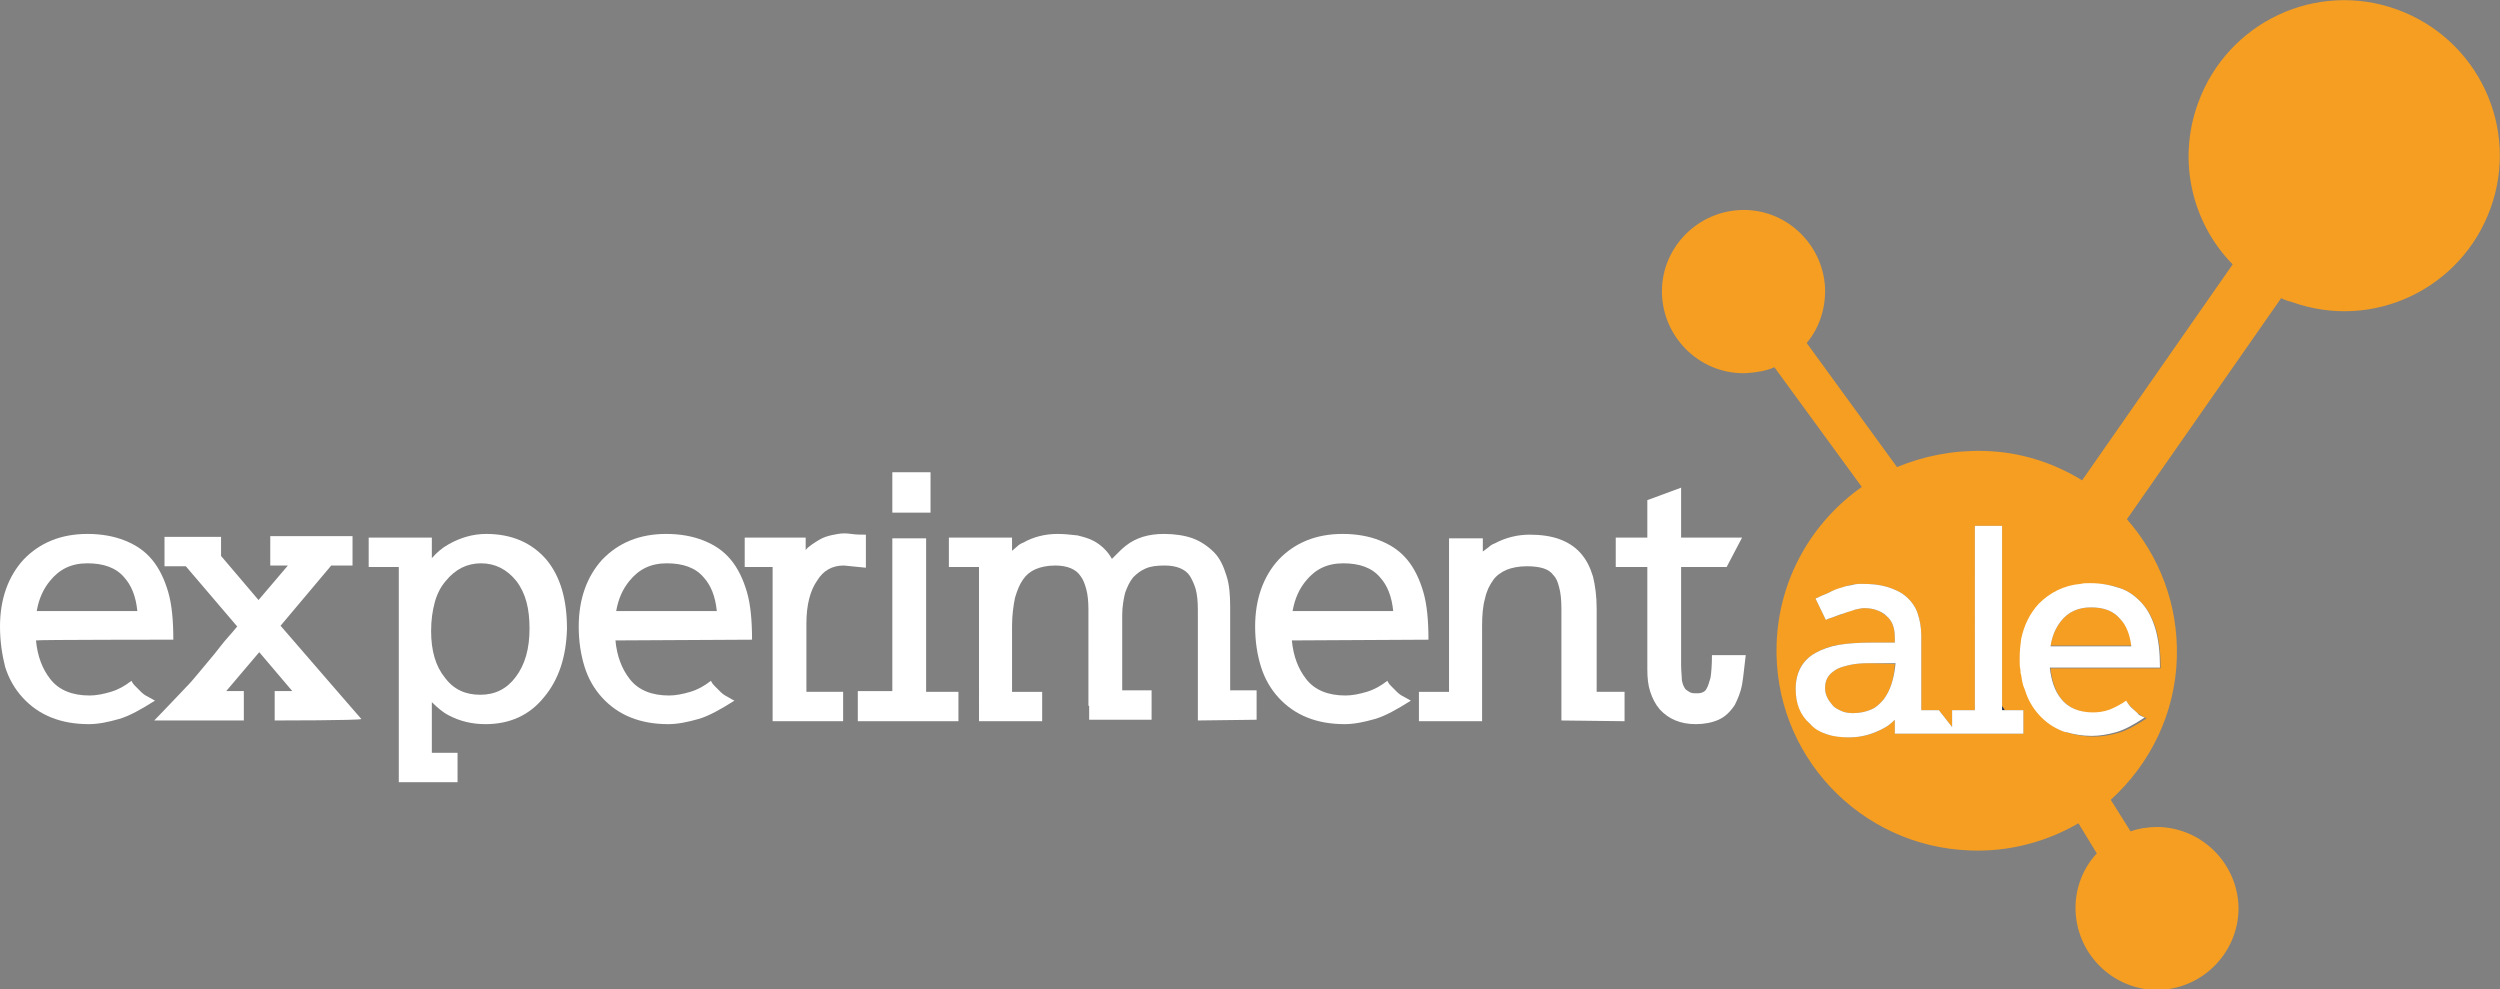 <svg xmlns="http://www.w3.org/2000/svg" xmlns:xlink="http://www.w3.org/1999/xlink" id="Calque_1" x="0px" y="0px" viewBox="0 0 340.4 134.7" style="enable-background:new 0 0 340.4 134.7;" xml:space="preserve"><rect x="0" y="0" width="340.4" height="134.7" fill="#808080" stroke="none"/><style type="text/css">	.st0{fill:#FFFFFF;}	.st1{fill:#F59E21;}	.st2{fill:#2C3243;}</style><g>	<g id="EXPERIMENT">		<path class="st0" d="M4.9,87.2c0.2,2.2,0.9,3.9,1.9,5.2c1.2,1.6,3.1,2.3,5.4,2.3c0.9,0,1.9-0.2,2.9-0.5s1.9-0.8,2.8-1.5    c0.1,0.2,0.2,0.4,0.5,0.7s0.5,0.5,0.8,0.8c0.3,0.3,0.6,0.5,1,0.7c0.4,0.2,0.7,0.4,0.9,0.5c-1.9,1.2-3.5,2.1-4.9,2.5    s-2.8,0.7-4.1,0.7c-1.9,0-3.6-0.3-5.1-0.9c-1.5-0.6-2.8-1.5-3.9-2.7c-1.1-1.2-1.9-2.6-2.4-4.2C0.3,89.2,0,87.4,0,85.3    c0-3.7,1.1-6.8,3.2-9.1c2.2-2.3,5.1-3.5,8.7-3.5c1.9,0,3.6,0.3,5.1,0.9c1.5,0.6,2.7,1.4,3.7,2.6c1,1.2,1.7,2.7,2.2,4.4    s0.7,3.9,0.7,6.5C23.7,87.1,4.9,87.1,4.9,87.2z M16.9,78.6c-1.1-1.3-2.8-1.9-5-1.9s-3.8,0.8-5.1,2.4c-0.9,1.1-1.5,2.4-1.8,4.1    h13.7C18.5,81.2,17.9,79.7,16.9,78.6L16.9,78.6z"></path>		<path class="st0" d="M37.4,98.1v-4h2.4l-4.5-5.3l-4.5,5.3h2.4v4H21c0.9-0.9,1.7-1.8,2.4-2.5c0.7-0.7,1.3-1.4,1.9-2    s1.1-1.2,1.6-1.8s1-1.2,1.5-1.8s1.1-1.3,1.7-2.1c0.6-0.8,1.4-1.6,2.2-2.6l-7-8.2h-2.9v-4h7.7v2.6l5.1,6l4-4.7h-2.4v-4H48v4h-2.9    l-6.9,8.2l7.7,8.9l3.3,3.8C49.1,98.1,37.4,98.1,37.4,98.1z"></path>		<path class="st0" d="M74.1,94.9c-2,2.5-4.7,3.7-8,3.7c-1.8,0-3.5-0.4-5-1.2c-0.8-0.4-1.6-1.1-2.3-1.8v6.9h3.5l0,4h-8V77.2h-4.1v-4    h8.6V76c0.7-0.8,1.4-1.4,2.3-1.9c1.6-0.9,3.3-1.4,5.1-1.4c3.5,0,6.2,1.2,8.2,3.5c1.9,2.3,2.8,5.4,2.8,9.4    C77.1,89.4,76.1,92.5,74.1,94.9L74.1,94.9z M70.3,79.1c-1.3-1.6-2.9-2.4-4.8-2.4s-3.5,0.8-4.8,2.4c-0.7,0.8-1.2,1.8-1.5,2.9    s-0.5,2.4-0.5,3.9c0,2.7,0.6,4.8,1.9,6.4c1.2,1.6,2.8,2.3,4.8,2.3s3.6-0.8,4.8-2.4c1.3-1.7,1.9-3.9,1.9-6.6S71.6,80.8,70.3,79.1    L70.3,79.1z"></path>		<path class="st0" d="M83.8,87.2c0.2,2.2,0.9,3.9,1.9,5.2c1.2,1.6,3.1,2.3,5.4,2.3c0.9,0,1.9-0.2,2.9-0.5c1-0.3,1.9-0.8,2.8-1.5    c0.1,0.2,0.2,0.4,0.5,0.7s0.5,0.5,0.8,0.8c0.3,0.3,0.6,0.5,1,0.7c0.3,0.2,0.7,0.4,0.9,0.5c-1.9,1.2-3.5,2.1-4.9,2.5    s-2.8,0.7-4.1,0.7c-1.9,0-3.6-0.3-5.1-0.9c-1.5-0.6-2.8-1.5-3.9-2.7c-1.1-1.2-1.9-2.6-2.4-4.2c-0.5-1.6-0.8-3.4-0.8-5.5    c0-3.7,1.1-6.8,3.2-9.1c2.2-2.3,5.1-3.5,8.7-3.5c1.9,0,3.6,0.3,5.1,0.9c1.5,0.6,2.7,1.4,3.7,2.6c1,1.2,1.7,2.7,2.2,4.4    s0.7,3.9,0.7,6.5L83.8,87.2L83.8,87.2z M95.8,78.6c-1.1-1.3-2.8-1.9-5-1.9s-3.8,0.8-5.1,2.4c-0.9,1.1-1.5,2.4-1.8,4.1h13.7    C97.4,81.2,96.8,79.7,95.8,78.6L95.8,78.6z"></path>		<path class="st0" d="M114.9,77c-1.6,0-2.8,0.7-3.6,2c-1,1.4-1.5,3.4-1.5,5.9v9.3h5v4h-9.6V77.2h-3.8v-4h8.3v1.7    c0.2-0.3,0.5-0.5,0.9-0.8c0.6-0.4,1.2-0.8,1.8-1c0.6-0.2,1.1-0.3,1.7-0.4c0.6-0.1,1.1-0.1,1.8,0s1.3,0.1,2,0.1v4.5L114.9,77    L114.9,77z"></path>		<path class="st0" d="M121.5,69.8v-5.5h5.2v5.5H121.5z M116.8,98.1v-4h4.7V73.3h4.6v20.9h4.4v4H116.8z"></path>		<path class="st0" d="M163.1,98.1V83c0-1.1-0.1-2.1-0.3-2.8s-0.5-1.3-0.8-1.8c-0.6-0.9-1.8-1.4-3.4-1.4c-1.1,0-1.9,0.1-2.6,0.4    s-1.2,0.7-1.7,1.2c-0.5,0.6-0.8,1.3-1.1,2.1c-0.2,0.8-0.4,1.9-0.4,3v10.3h4v4h-8.5v-1.9h-0.1V83c0-1.1-0.1-2.1-0.3-2.8    s-0.4-1.3-0.8-1.8c-0.6-0.9-1.8-1.4-3.4-1.4c-1.1,0-2,0.2-2.7,0.5c-0.7,0.3-1.3,0.8-1.7,1.4c-0.5,0.7-0.8,1.5-1.1,2.5    c-0.2,1-0.4,2.3-0.4,3.8v9h4.1v4h-8.6V77.2h-4.1v-4h8.6v1.8c0.2-0.2,0.5-0.4,0.7-0.6c0.2-0.2,0.5-0.4,0.8-0.5    c1.4-0.8,3-1.2,4.7-1.2c0.9,0,1.8,0.1,2.7,0.2c0.8,0.2,1.6,0.4,2.3,0.8c0.9,0.5,1.8,1.3,2.4,2.4c0.3-0.3,0.6-0.6,0.9-0.9    s0.6-0.6,1-0.9c1.4-1.1,3.1-1.6,5.2-1.6c1.4,0,2.8,0.2,3.9,0.6c1.1,0.4,2.1,1.1,2.9,1.9s1.3,1.9,1.7,3.2c0.4,1.2,0.5,2.7,0.5,4.2    v11.4h3.6v4L163.1,98.1L163.1,98.1z"></path>		<path class="st0" d="M175.9,87.2c0.2,2.2,0.9,3.9,1.9,5.2c1.2,1.6,3.1,2.3,5.4,2.3c0.9,0,1.9-0.2,2.9-0.5s1.9-0.8,2.8-1.5    c0.1,0.2,0.2,0.4,0.5,0.7s0.5,0.5,0.8,0.8c0.3,0.3,0.6,0.5,1,0.7c0.4,0.2,0.7,0.4,0.9,0.5c-1.9,1.2-3.5,2.1-4.9,2.5    s-2.8,0.7-4.1,0.7c-1.9,0-3.6-0.3-5.1-0.9c-1.5-0.6-2.8-1.5-3.9-2.7c-1.1-1.2-1.9-2.6-2.4-4.2c-0.5-1.6-0.8-3.4-0.8-5.5    c0-3.7,1.1-6.8,3.2-9.1c2.2-2.3,5.1-3.5,8.7-3.5c1.9,0,3.6,0.3,5.1,0.9c1.5,0.6,2.7,1.4,3.7,2.6c1,1.2,1.7,2.7,2.2,4.4    s0.7,3.9,0.7,6.5L175.9,87.2L175.9,87.2z M187.9,78.6c-1.1-1.3-2.8-1.9-5-1.9s-3.8,0.8-5.1,2.4c-0.9,1.1-1.5,2.4-1.8,4.1h13.7    C189.5,81.2,188.9,79.7,187.9,78.6L187.9,78.6z"></path>		<path class="st0" d="M212.6,98.1V82.9c0-1.2-0.1-2.2-0.3-2.9c-0.2-0.8-0.4-1.3-0.8-1.7c-0.3-0.4-0.7-0.7-1.3-0.9    c-0.6-0.2-1.4-0.3-2.3-0.3c-1.1,0-2.1,0.2-2.8,0.5c-0.7,0.3-1.4,0.8-1.8,1.4c-0.5,0.7-0.9,1.5-1.1,2.5c-0.3,1-0.4,2.3-0.4,3.8    v12.9h-8.6v-4h4.1V73.3h4.6v1.8c0.3-0.2,0.5-0.4,0.8-0.6c0.2-0.2,0.5-0.4,0.8-0.5c1.5-0.8,3.1-1.2,4.8-1.2c1.5,0,2.9,0.2,4,0.6    s2.1,1,2.9,1.9c0.8,0.9,1.3,1.9,1.7,3.2c0.3,1.2,0.5,2.7,0.5,4.3v11.4h3.8v4L212.6,98.1L212.6,98.1z"></path>		<path class="st0" d="M237.2,93.2c-0.2,1.1-0.6,2-1,2.8c-0.6,0.9-1.3,1.6-2.2,2c-0.9,0.4-2,0.6-3.1,0.6c-2.1,0-3.7-0.7-4.9-2    c-0.6-0.7-1-1.5-1.3-2.4s-0.4-1.9-0.4-3.1V77.2H220v-4h4.3v-5.1l4.6-1.7v6.8h8.3l-2.1,4h-6.2v13.3c0,0.9,0.1,1.6,0.1,2.1    c0.1,0.5,0.2,0.8,0.4,1.1c0.1,0.2,0.3,0.3,0.6,0.5s0.6,0.2,1.1,0.2c0.6,0,1.1-0.2,1.3-0.7c0.2-0.3,0.3-0.8,0.5-1.4    c0.1-0.6,0.2-1.7,0.2-3.1h4.6C237.5,90.7,237.4,92.1,237.2,93.2L237.2,93.2z"></path>	</g>	<g>		<path class="st1" d="M258,90.4c-0.1,2-0.6,3.6-1.5,4.8c-0.5,0.6-1,1.1-1.7,1.4c-0.7,0.3-1.5,0.5-2.5,0.5c-0.6,0-1.2-0.1-1.6-0.3    s-0.9-0.4-1.2-0.8c-0.6-0.7-1-1.4-1-2.3c0-1.1,0.4-1.8,1.3-2.4c0.4-0.3,1-0.5,1.8-0.7c0.8-0.2,1.7-0.3,2.8-0.3L258,90.4L258,90.4z    "></path>		<polygon class="st2" points="273,96.7 272.6,96.7 272.6,96.1   "></polygon>		<path class="st1" d="M290.2,87.9h-11c0.2-1.3,0.7-2.4,1.4-3.3c1-1.3,2.4-1.9,4.1-1.9c1.8,0,3.1,0.5,4,1.6    C289.6,85.1,290.1,86.3,290.2,87.9L290.2,87.9z"></path>		<path class="st1" d="M326.4,1.3c-11-4-23.1,1.7-27.1,12.7c-2.9,7.9-0.8,16.4,4.7,22l-20.5,29.4c-3.9-2.4-8.5-3.9-13.4-4    c-4.2-0.1-8.2,0.7-11.8,2.2L246,46.7c1.7-2,2.6-4.7,2.5-7.5c-0.3-6.1-5.5-10.9-11.6-10.6c-6.1,0.3-10.9,5.5-10.6,11.6    c0.3,6.1,5.5,10.9,11.6,10.6c1.3-0.1,2.6-0.3,3.7-0.8l11.9,16.3c-6.8,4.8-11.3,12.5-11.6,21.4c-0.5,15,11.3,27.6,26.4,28.1    c5.3,0.2,10.4-1.2,14.7-3.7l2.5,4.1c-1.8,1.9-2.9,4.6-2.9,7.4c0,6.1,4.9,11.1,11,11.2c6.1,0,11.1-4.9,11.2-11    c0-6.1-4.9-11.1-11-11.2c-1.3,0-2.6,0.2-3.7,0.6l-2.7-4.3c5.3-4.8,8.8-11.7,9-19.4c0.2-7.2-2.4-13.8-6.8-18.8l21-30.1    c0.4,0.2,0.9,0.4,1.4,0.5c11,4,23.1-1.7,27.1-12.7C343.1,17.4,337.4,5.3,326.4,1.3L326.4,1.3z M275.5,99.9H258V98    c-0.5,0.5-1,0.9-1.6,1.2c-1.4,0.8-3,1.2-4.6,1.2c-1.1,0-2.1-0.2-3-0.4c-0.9-0.3-1.7-0.8-2.3-1.4c-1.3-1.2-2-2.9-2-4.8    c0-2.3,0.9-3.9,2.7-4.9c0.9-0.5,1.9-0.9,3.2-1.1s2.7-0.3,4.3-0.3h3.3v-0.7c0-1.4-0.4-2.3-1.1-2.9c-0.4-0.3-0.8-0.6-1.3-0.8    c0,0,0,0,0,0c-0.5-0.2-1.1-0.3-1.8-0.3c-0.3,0-0.7,0.1-1.2,0.2s-1,0.3-1.5,0.5c-0.2,0.1-0.4,0.2-0.9,0.3c-0.4,0.2-0.8,0.3-1.1,0.4    c-0.1,0.1-0.2,0.1-0.3,0.1c-0.1,0-0.2,0.1-0.2,0.1l-1.4-2.9c0.6-0.3,1.1-0.5,1.6-0.7c0.2-0.1,0.4-0.2,0.6-0.3    c0.6-0.2,1.3-0.4,2-0.7c0.3-0.1,0.7-0.2,1-0.2c0.4-0.1,0.7-0.1,1.1-0.1c1.3,0,2.4,0.1,3.4,0.4c1,0.3,1.9,0.7,2.6,1.3    c0.7,0.6,1.3,1.4,1.6,2.3c0.3,0.9,0.5,1.9,0.5,3.1v10.1h2.4l1.8,2.3v-2.3h3.1V71.6h3.7v24.5l0.4,0.6h2.5L275.5,99.9L275.5,99.9z     M291.8,82.3c0.8,0.9,1.4,2.1,1.8,3.5c0.4,1.4,0.6,3.2,0.6,5.2h-15c0.2,1.8,0.7,3.2,1.5,4.2c1,1.2,2.5,1.9,4.4,1.9    c0.8,0,1.5-0.1,2.3-0.4c0.8-0.3,1.5-0.7,2.2-1.2c0,0.2,0.2,0.3,0.4,0.6c0.2,0.2,0.4,0.4,0.7,0.7c0.2,0.2,0.5,0.4,0.8,0.6    c0.3,0.2,0.5,0.3,0.8,0.4c-1.5,1-2.8,1.7-3.9,2s-2.2,0.5-3.3,0.5c-1.2,0-2.4-0.2-3.4-0.5c-0.2-0.1-0.5-0.1-0.7-0.2    c-1.2-0.5-2.2-1.2-3.1-2.2c-0.9-0.9-1.5-2.1-1.9-3.4c-0.2-0.6-0.4-1.3-0.5-2c0-0.2-0.1-0.4-0.1-0.7c0-0.4-0.1-0.8-0.1-1.2l0,0    c0-0.2,0-0.3,0-0.5c0-0.9,0.1-1.7,0.2-2.5c0.4-1.9,1.1-3.5,2.4-4.8c1.5-1.6,3.4-2.5,5.7-2.7c0.4-0.1,0.9-0.1,1.3-0.1    c1.5,0,2.9,0.2,4.1,0.7S291,81.4,291.8,82.3L291.8,82.3z"></path>		<g>			<path class="st0" d="M272.6,96.7V71.6h-3.7v25.1h-3.1V99l-1.8-2.3h-2.4V86.6c0-1.2-0.2-2.2-0.5-3.1s-0.9-1.7-1.6-2.3     c-0.7-0.6-1.6-1-2.6-1.3c-1-0.3-2.1-0.4-3.4-0.4c-0.3,0-0.7,0-1.1,0.1c-0.3,0.1-0.6,0.1-1,0.2c-0.7,0.2-1.4,0.4-2,0.7     c-0.2,0.1-0.4,0.2-0.6,0.3c-0.5,0.2-1,0.4-1.6,0.7l1.4,2.9c0,0,0.1,0,0.2-0.1c0.1,0,0.2-0.1,0.3-0.1c0.3-0.1,0.6-0.2,1.1-0.4     s0.7-0.2,0.9-0.3c0.5-0.2,1-0.3,1.5-0.5c0.5-0.1,0.9-0.2,1.2-0.2c0.7,0,1.3,0.1,1.8,0.3c0,0,0,0,0,0c0.5,0.2,0.9,0.4,1.3,0.8     c0.7,0.6,1.1,1.5,1.1,2.9v0.7h-3.3c-1.6,0-3.1,0.1-4.3,0.3c-1.2,0.2-2.3,0.6-3.2,1.1c-1.8,1-2.7,2.7-2.7,4.9c0,2,0.6,3.6,2,4.8     c0.6,0.7,1.4,1.1,2.3,1.4c0.9,0.3,1.9,0.4,3,0.4c1.6,0,3.1-0.4,4.6-1.2c0.6-0.3,1.1-0.7,1.6-1.2v1.9h17.5v-3.2L272.6,96.7     L272.6,96.7z M256.5,95.2c-0.5,0.6-1,1.1-1.7,1.4c-0.7,0.3-1.5,0.5-2.5,0.5c-0.6,0-1.2-0.1-1.6-0.3s-0.9-0.4-1.2-0.8     c-0.6-0.7-1-1.4-1-2.3c0-1.1,0.4-1.8,1.3-2.4c0.4-0.3,1-0.5,1.8-0.7c0.8-0.2,1.7-0.3,2.8-0.3h3.7C257.9,92.4,257.4,94,256.5,95.2     L256.5,95.2z"></path>			<path class="st0" d="M290.6,96.7c-0.2-0.2-0.5-0.4-0.7-0.7s-0.3-0.4-0.4-0.6c-0.7,0.5-1.5,0.9-2.2,1.2c-0.8,0.3-1.6,0.4-2.3,0.4     c-1.9,0-3.4-0.6-4.4-1.9c-0.8-1-1.3-2.4-1.5-4.2h15c0-2.1-0.2-3.8-0.6-5.2c-0.4-1.4-1-2.6-1.8-3.5s-1.8-1.7-3-2.1     s-2.5-0.7-4.1-0.7c-0.5,0-0.9,0-1.3,0.1c-2.3,0.2-4.2,1.2-5.7,2.7c-1.2,1.3-2,2.9-2.4,4.8c-0.1,0.8-0.2,1.6-0.2,2.5     c0,0.2,0,0.3,0,0.5l0,0c0,0.4,0,0.8,0.1,1.2c0,0.2,0,0.5,0.1,0.7c0.1,0.7,0.2,1.4,0.5,2c0.4,1.3,1,2.4,1.9,3.4     c0.9,1,1.9,1.7,3.1,2.2c0.2,0.1,0.5,0.2,0.7,0.2c1,0.3,2.2,0.5,3.4,0.5c1.1,0,2.2-0.2,3.3-0.5c1.1-0.3,2.4-1,3.9-2     c-0.2-0.1-0.5-0.2-0.8-0.4C291.1,97.1,290.8,96.9,290.6,96.7L290.6,96.7z M280.6,84.6c1-1.3,2.4-1.9,4.1-1.9c1.8,0,3.1,0.5,4,1.6     c0.8,0.8,1.3,2.1,1.5,3.7h-11C279.4,86.6,279.9,85.5,280.6,84.6L280.6,84.6z"></path>		</g>	</g></g></svg>